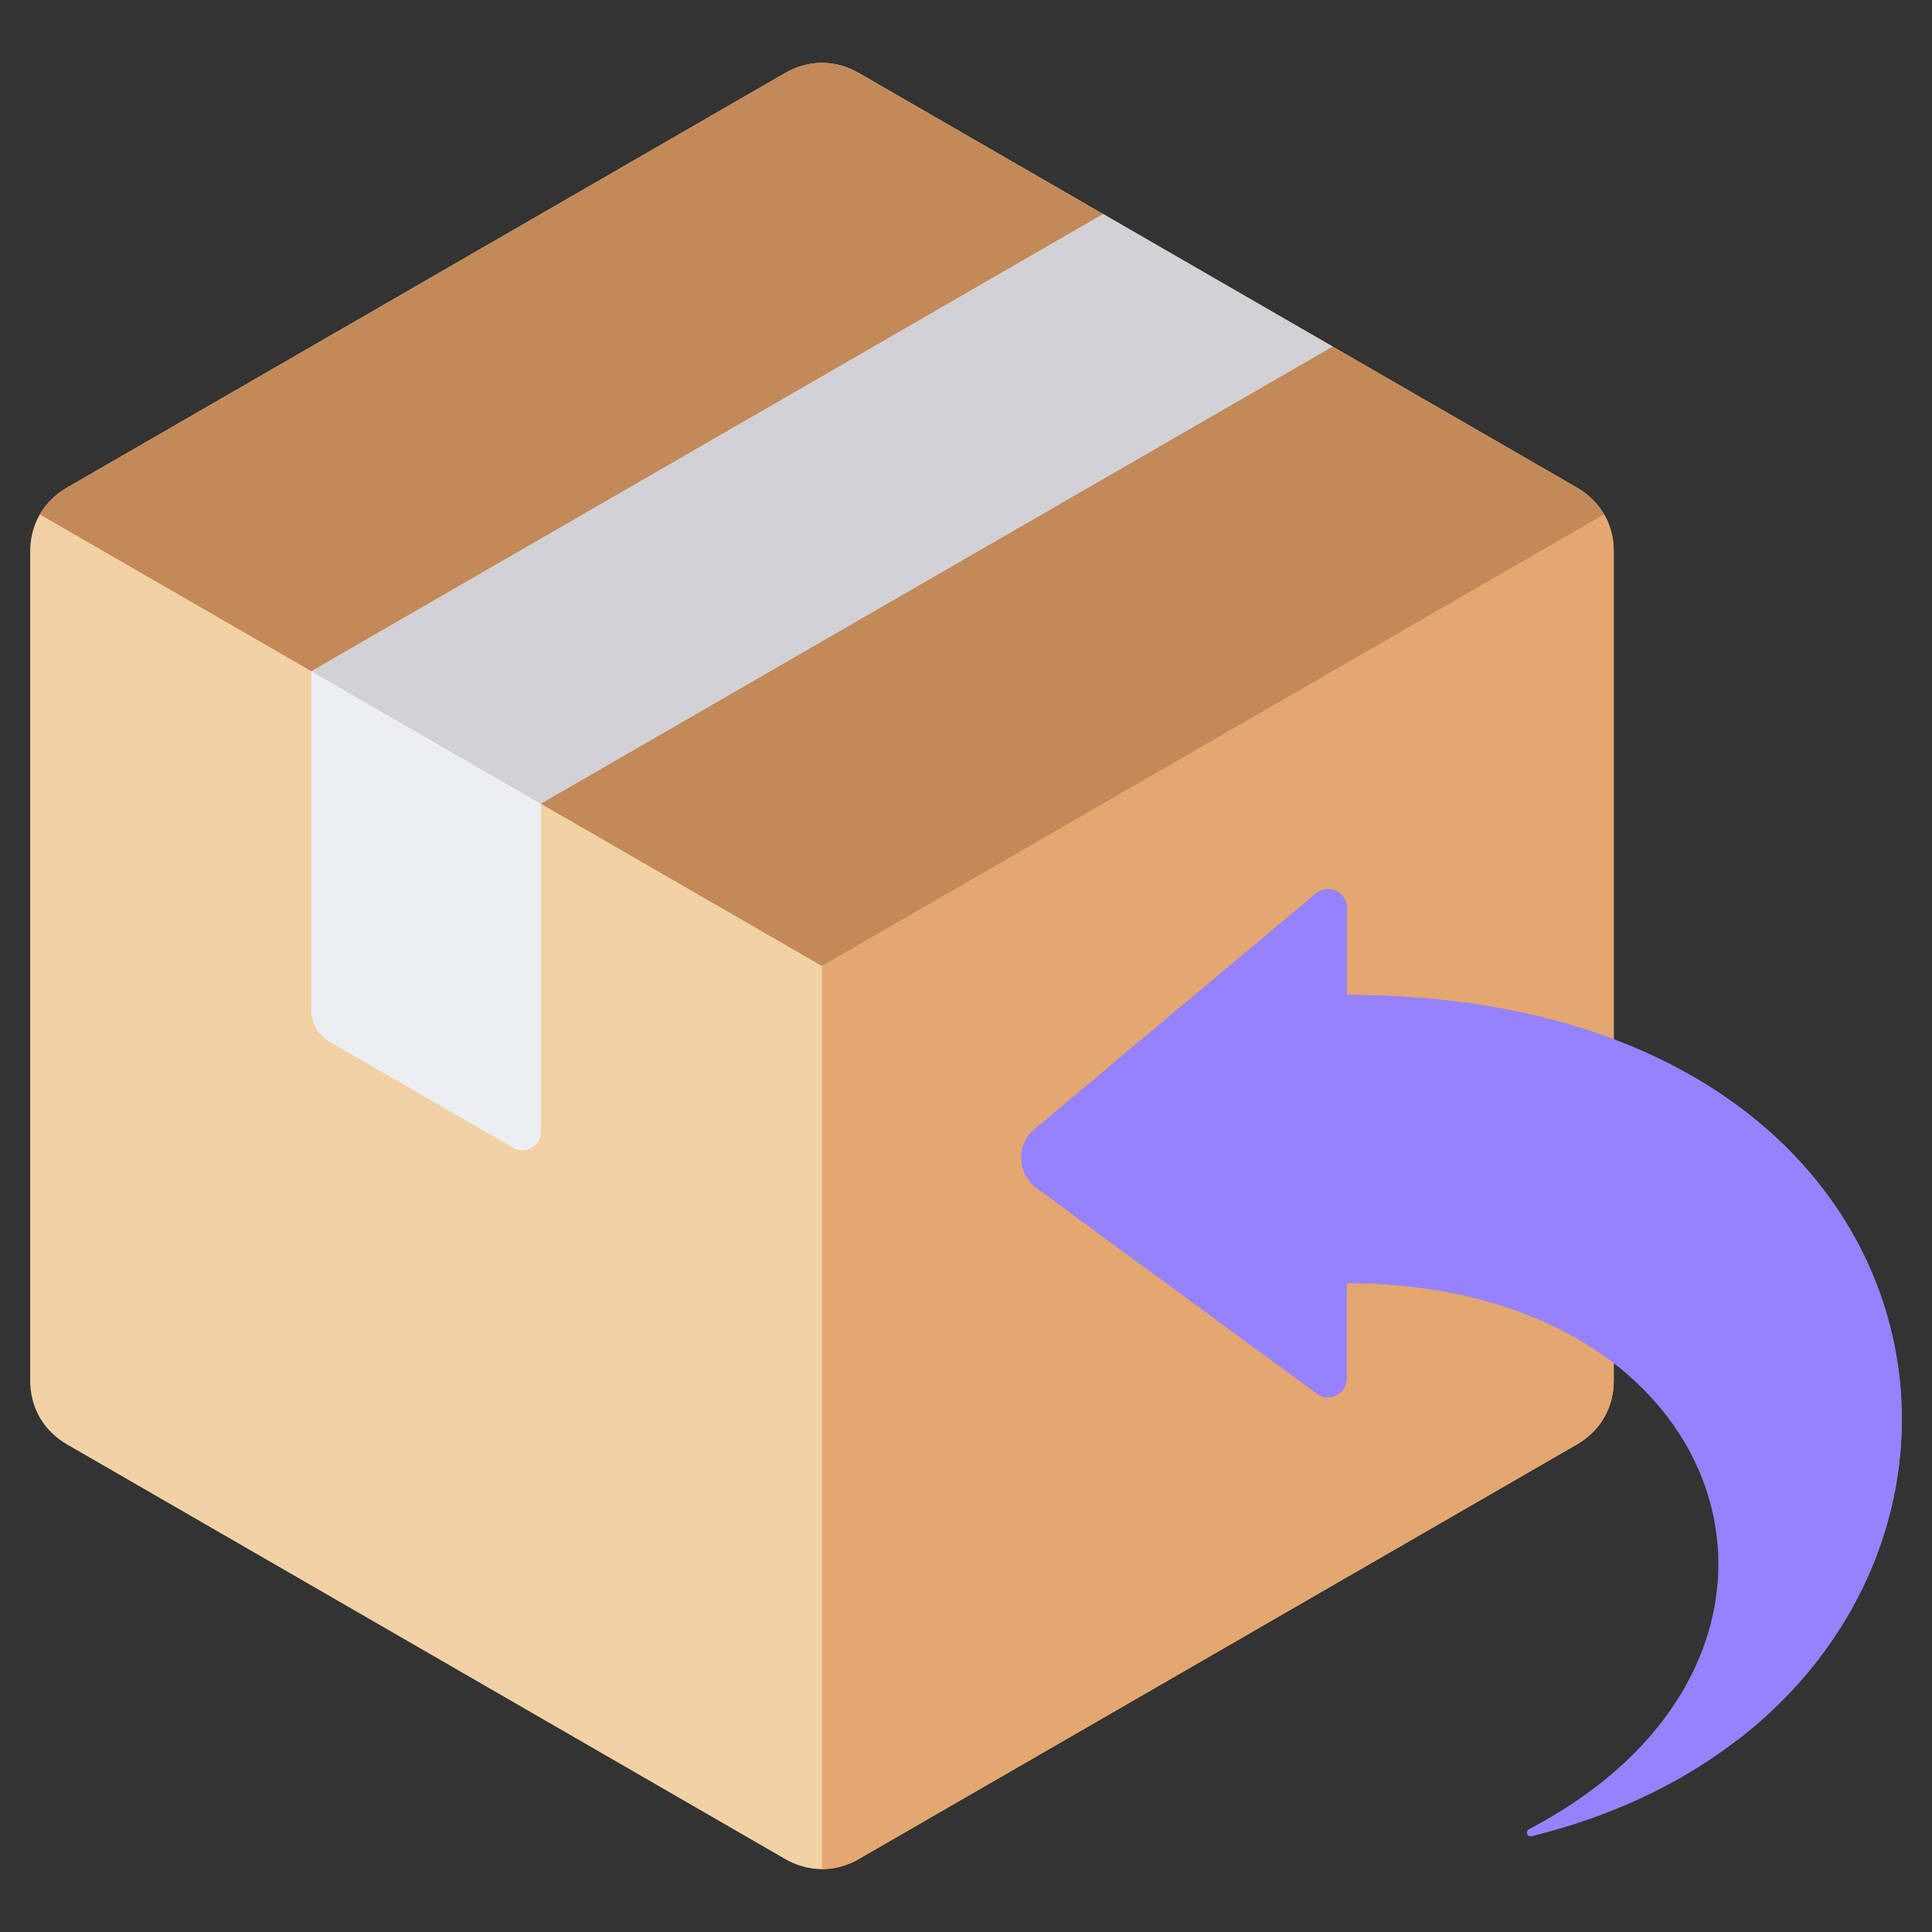 <svg xmlns="http://www.w3.org/2000/svg" version="1.1" xmlns:xlink="http://www.w3.org/1999/xlink" width="512" height="512" x="0" y="0" viewBox="0 0 512 512" style="enable-background:new 0 0 512 512" xml:space="preserve" class=""><rect x="0" y="0" width="512" height="512" fill="#333333" stroke="none"/><g><g fill-rule="evenodd" clip-rule="evenodd"><path fill="#f2d1a5" d="m227.6 19.35 190.291 109.864c6.213 3.587 9.77 9.747 9.77 16.921v219.729c0 7.175-3.556 13.334-9.77 16.921L227.6 492.65c-6.213 3.587-13.326 3.587-19.539 0L17.771 382.786c-6.214-3.587-9.77-9.747-9.77-16.921V146.136c0-7.175 3.556-13.335 9.77-16.921L208.062 19.35c6.213-3.587 13.325-3.587 19.538 0z" opacity="1" data-original="#f2d1a5" class=""></path><path fill="#e3a76f" d="M425.106 136.329c1.66 2.875 2.549 6.196 2.555 9.769v219.804c-.012 7.159-3.567 13.303-9.77 16.884L227.6 492.65c-3.107 1.794-6.438 2.69-9.769 2.69V256z" opacity="1" data-original="#e3a76f" class=""></path><path fill="#c48958" d="m227.6 19.35 190.291 109.865c3.106 1.793 5.549 4.23 7.215 7.115L217.831 256 10.556 136.329c1.666-2.885 4.108-5.321 7.215-7.115L208.062 19.35c6.213-3.587 13.325-3.587 19.538 0z" opacity="1" data-original="#c48958" class=""></path><path fill="#d1d1d6" d="m82.491 177.861 60.851 35.132L353.171 91.848 292.32 56.716z" opacity="1" data-original="#d1d1d6" class=""></path><path fill="#eceff1" d="m136.014 304.172-48.638-28.081c-3.107-1.794-4.885-4.873-4.885-8.461v-89.769l60.85 35.132v86.949c0 1.793-.889 3.333-2.442 4.23s-3.331.897-4.885 0z" opacity="1" data-original="#eceff1" class=""></path><path fill="#9682ff" d="M356.928 340.093v25.239c0 1.931-1.017 3.587-2.74 4.46s-3.659.714-5.217-.429l-74.248-54.473c-2.561-1.879-3.978-4.568-4.08-7.743-.101-3.174 1.141-5.949 3.577-7.988l74.499-62.353c1.524-1.276 3.524-1.537 5.325-.696s2.884 2.542 2.884 4.53v23.046c181.606 0 191.574 187.85 48.978 222.924a.994.994 0 0 1-1.159-.57.995.995 0 0 1 .456-1.291c85.826-44.856 56.215-144.656-48.275-144.656z" opacity="1" data-original="#6cf5c2" class=""></path><path fill="#9682ff" d="M294.824 281.915c165.095-18.856 234.849 66.213 166.16 178.771 80.346-62.688 49.504-196.998-104.056-196.998v-23.046c0-1.988-1.083-3.689-2.884-4.53s-3.8-.58-5.325.696z" opacity="1" data-original="#00e499" class=""></path></g></g></svg>